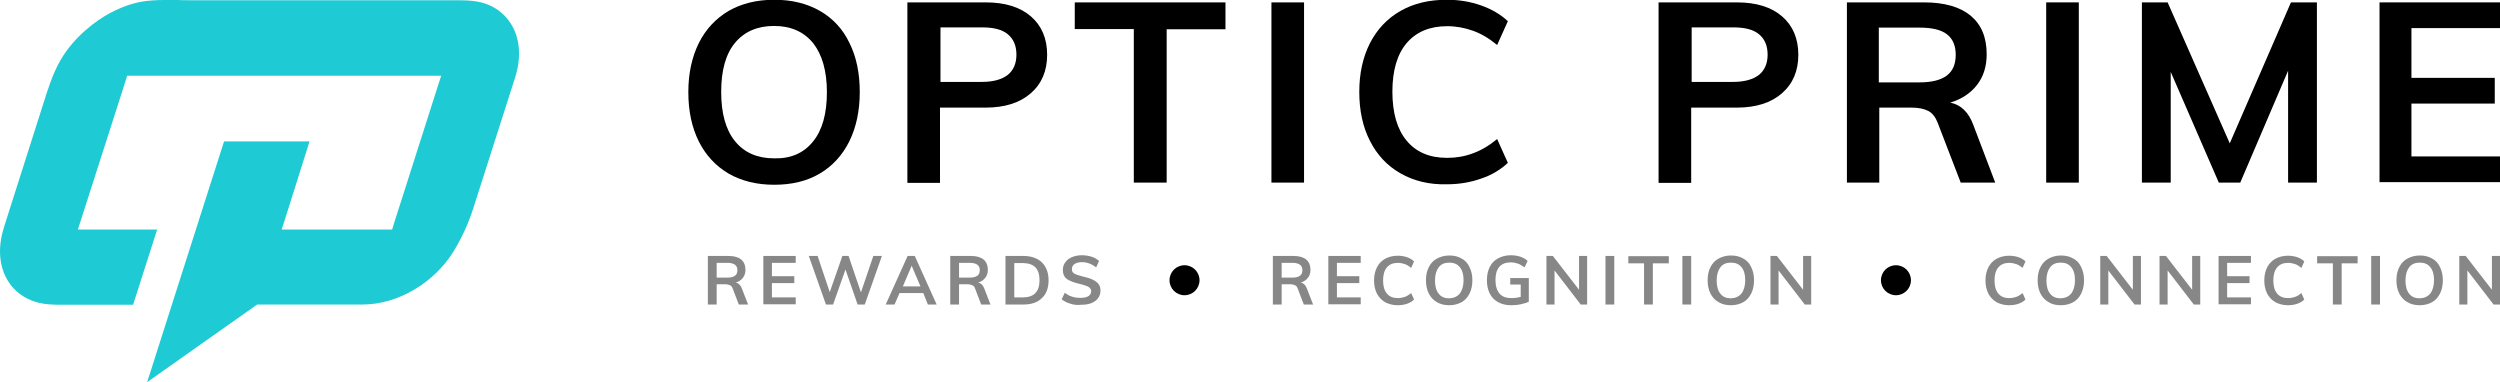 <?xml version="1.0" encoding="utf-8"?>
<!-- Generator: Adobe Illustrator 26.2.1, SVG Export Plug-In . SVG Version: 6.00 Build 0)  -->
<svg version="1.1" xmlns="http://www.w3.org/2000/svg" xmlns:xlink="http://www.w3.org/1999/xlink" x="0px" y="0px" width="1050px"
	 height="160.5px" viewBox="0 0 1050 160.5" style="enable-background:new 0 0 1050 160.5;" xml:space="preserve">
<style type="text/css">
	.st0{fill:#878787;}
	.st1{fill:#1ECAD3;}
</style>
<g id="Layer_1">
</g>
<g id="Reusable_Shopping_Bag">
	<g>
		<g>
			<path d="M306,72.9c-5.4-3.2-9.6-7.7-12.5-13.5c-2.9-5.8-4.4-12.7-4.4-20.7c0-7.9,1.5-14.7,4.4-20.6c2.9-5.8,7.1-10.3,12.5-13.5
				c5.4-3.1,11.8-4.7,19.2-4.7c7.4,0,13.8,1.6,19.2,4.7c5.4,3.1,9.6,7.6,12.4,13.5c2.9,5.8,4.3,12.7,4.3,20.6
				c0,7.9-1.5,14.8-4.4,20.7c-2.9,5.8-7.1,10.4-12.4,13.5c-5.4,3.2-11.8,4.7-19.1,4.7C317.8,77.6,311.4,76,306,72.9z M341.5,59.4
				c3.9-4.8,5.8-11.7,5.8-20.7c0-8.9-2-15.8-5.8-20.6c-3.9-4.8-9.4-7.2-16.4-7.2c-7,0-12.5,2.4-16.4,7.1c-3.9,4.7-5.8,11.6-5.8,20.6
				c0,9,1.9,15.9,5.8,20.7c3.9,4.8,9.4,7.2,16.4,7.2C332.1,66.7,337.6,64.3,341.5,59.4z"/>
			<path d="M381.2,1H414c8.2,0,14.5,2,19,5.9c4.5,3.9,6.8,9.3,6.8,16.1c0,6.8-2.3,12.2-6.9,16.2c-4.6,4-10.9,6-19,6h-19.1v31.6
				h-13.7V1z M412.4,34.4c4.7,0,8.3-1,10.8-2.9c2.4-1.9,3.7-4.8,3.7-8.5c0-3.8-1.2-6.6-3.6-8.6c-2.4-2-6-2.9-10.8-2.9h-17.5v22.9
				H412.4z"/>
			<path d="M476.1,12.2h-24.7V1h63.3v11.3H490v64.4h-13.8V12.2z"/>
			<path d="M534,1h13.7v75.7H534V1z"/>
			<path d="M588.2,72.8c-5.6-3.2-9.8-7.7-12.8-13.6c-3-5.8-4.5-12.7-4.5-20.6c0-7.8,1.5-14.6,4.5-20.5c3-5.8,7.2-10.3,12.8-13.5
				c5.6-3.2,12.1-4.7,19.5-4.7c5.1,0,9.9,0.8,14.4,2.4c4.5,1.6,8.2,3.8,11.2,6.6l-4.5,10c-3.4-2.8-6.8-4.8-10.2-6
				c-3.4-1.2-7-1.9-10.8-1.9c-7.3,0-13,2.4-17,7.1c-4,4.7-6,11.6-6,20.4c0,8.9,2,15.8,6,20.6c4,4.8,9.6,7.2,17,7.2
				c3.8,0,7.4-0.6,10.8-1.9c3.4-1.2,6.8-3.2,10.2-6l4.5,10c-3,2.8-6.7,5.1-11.2,6.6c-4.5,1.6-9.3,2.4-14.4,2.4
				C600.3,77.6,593.8,76,588.2,72.8z"/>
			<path d="M696.6,1h32.9c8.2,0,14.5,2,19,5.9c4.5,3.9,6.8,9.3,6.8,16.1c0,6.8-2.3,12.2-6.9,16.2c-4.6,4-10.9,6-19,6h-19.1v31.6
				h-13.7V1z M727.9,34.4c4.7,0,8.3-1,10.8-2.9c2.4-1.9,3.7-4.8,3.7-8.5c0-3.8-1.2-6.6-3.6-8.6c-2.4-2-6-2.9-10.8-2.9h-17.5v22.9
				H727.9z"/>
			<path d="M838,76.7h-14.5l-9.7-25.2c-0.9-2.3-2.2-4-3.9-4.9c-1.8-0.9-4.1-1.4-6.9-1.4h-13.7v31.5h-13.6V1h32.4
				c8.6,0,15.1,1.9,19.6,5.6c4.5,3.8,6.7,9.1,6.7,16.2c0,5-1.3,9.3-4,12.8c-2.7,3.5-6.4,6-11.3,7.5c4.5,0.9,7.7,4,9.7,9.4L838,76.7z
				 M806.2,34.6c5.2,0,9-1,11.5-2.9c2.5-1.9,3.7-4.8,3.7-8.7c0-3.8-1.2-6.7-3.7-8.6c-2.4-1.9-6.3-2.8-11.5-2.8h-17.1v23H806.2z"/>
			<path d="M859.4,1h13.7v75.7h-13.7V1z"/>
			<path d="M973.1,1v75.7h-12.1v-47l-20.1,47h-9l-20.2-46.5v46.5h-12.1V1h10.8l26.1,59.2L962.2,1H973.1z"/>
			<path d="M999.4,1h50.6v10.8h-37.2v20.9h35v10.8h-35v22.2h37.2v10.8h-50.6V1z"/>
		</g>
		<g>
			<g>
				<path class="st0" d="M314.2,127.9h-3.9l-2.6-6.8c-0.2-0.6-0.6-1.1-1.1-1.3c-0.5-0.2-1.1-0.4-1.9-0.4h-3.7v8.5h-3.7v-20.4h8.7
					c2.3,0,4.1,0.5,5.3,1.5c1.2,1,1.8,2.5,1.8,4.3c0,1.4-0.4,2.5-1.1,3.4c-0.7,0.9-1.7,1.6-3,2c1.2,0.2,2.1,1.1,2.6,2.5L314.2,127.9
					z M305.6,116.6c1.4,0,2.4-0.3,3.1-0.8c0.7-0.5,1-1.3,1-2.3c0-1-0.3-1.8-1-2.3c-0.7-0.5-1.7-0.8-3.1-0.8H301v6.2H305.6z"/>
				<path class="st0" d="M320.6,107.5h13.6v2.9h-10v5.6h9.4v2.9h-9.4v6h10v2.9h-13.6V107.5z"/>
				<path class="st0" d="M370.4,107.5l-7.2,20.4h-3l-5.1-14.7l-5.2,14.7h-3l-7.2-20.4h3.7l5.1,15.2l5.3-15.2h2.6l5.2,15.3l5.2-15.3
					H370.4z"/>
				<path class="st0" d="M387.8,123.1h-10l-2.1,4.8h-3.7l9.2-20.4h3l9.2,20.4h-3.7L387.8,123.1z M386.6,120.3l-3.7-8.7l-3.7,8.7
					H386.6z"/>
				<path class="st0" d="M416,127.9h-3.9l-2.6-6.8c-0.2-0.6-0.6-1.1-1.1-1.3c-0.5-0.2-1.1-0.4-1.9-0.4h-3.7v8.5h-3.7v-20.4h8.7
					c2.3,0,4.1,0.5,5.3,1.5c1.2,1,1.8,2.5,1.8,4.3c0,1.4-0.4,2.5-1.1,3.4c-0.7,0.9-1.7,1.6-3,2c1.2,0.2,2.1,1.1,2.6,2.5L416,127.9z
					 M407.4,116.6c1.4,0,2.4-0.3,3.1-0.8c0.7-0.5,1-1.3,1-2.3c0-1-0.3-1.8-1-2.3c-0.7-0.5-1.7-0.8-3.1-0.8h-4.6v6.2H407.4z"/>
				<path class="st0" d="M422.3,107.5h7.5c3.3,0,5.9,0.9,7.8,2.7c1.8,1.8,2.8,4.3,2.8,7.5c0,3.2-0.9,5.8-2.8,7.5
					c-1.8,1.8-4.4,2.7-7.8,2.7h-7.5V107.5z M429.6,124.9c4.7,0,7-2.4,7-7.2c0-4.8-2.3-7.2-7-7.2H426v14.4H429.6z"/>
				<path class="st0" d="M449.4,127.5c-1.4-0.4-2.5-1-3.5-1.8l1.3-2.7c1,0.7,2,1.3,3.1,1.6c1.1,0.4,2.3,0.5,3.5,0.5
					c1.4,0,2.5-0.2,3.3-0.7c0.8-0.5,1.2-1.2,1.2-2.1c0-0.8-0.4-1.3-1.1-1.8c-0.7-0.4-1.9-0.8-3.5-1.2c-2.6-0.6-4.4-1.3-5.6-2.1
					c-1.2-0.9-1.7-2.2-1.7-3.8c0-1.2,0.3-2.3,1-3.2c0.6-0.9,1.6-1.7,2.8-2.2c1.2-0.5,2.6-0.8,4.1-0.8c1.4,0,2.8,0.2,4.1,0.6
					c1.3,0.4,2.3,1,3.2,1.8l-1.2,2.7c-1.8-1.4-3.8-2.2-6-2.2c-1.3,0-2.4,0.3-3.1,0.8c-0.8,0.5-1.1,1.3-1.1,2.2c0,0.8,0.3,1.4,1,1.8
					c0.7,0.4,1.8,0.8,3.5,1.2c1.7,0.4,3.1,0.8,4.1,1.3c1.1,0.5,1.9,1.1,2.5,1.8c0.6,0.7,0.9,1.7,0.9,2.8c0,1.2-0.3,2.3-1,3.2
					c-0.6,0.9-1.6,1.6-2.8,2.1c-1.2,0.5-2.7,0.7-4.3,0.7C452.2,128.2,450.8,128,449.4,127.5z"/>
			</g>
			<g>
				<path class="st0" d="M551.5,127.9h-3.9l-2.6-6.8c-0.2-0.6-0.6-1.1-1.1-1.3c-0.5-0.2-1.1-0.4-1.9-0.4h-3.7v8.5h-3.7v-20.4h8.7
					c2.3,0,4.1,0.5,5.3,1.5c1.2,1,1.8,2.5,1.8,4.3c0,1.4-0.4,2.5-1.1,3.4c-0.7,0.9-1.7,1.6-3,2c1.2,0.2,2.1,1.1,2.6,2.5L551.5,127.9
					z M542.9,116.6c1.4,0,2.4-0.3,3.1-0.8c0.7-0.5,1-1.3,1-2.3c0-1-0.3-1.8-1-2.3c-0.7-0.5-1.7-0.8-3.1-0.8h-4.6v6.2H542.9z"/>
				<path class="st0" d="M557.9,107.5h13.6v2.9h-10v5.6h9.4v2.9h-9.4v6h10v2.9h-13.6V107.5z"/>
				<path class="st0" d="M581.7,126.9c-1.5-0.9-2.6-2.1-3.4-3.6c-0.8-1.6-1.2-3.4-1.2-5.5c0-2.1,0.4-3.9,1.2-5.5
					c0.8-1.6,2-2.8,3.4-3.6c1.5-0.8,3.2-1.3,5.3-1.3c1.4,0,2.7,0.2,3.9,0.6c1.2,0.4,2.2,1,3,1.8l-1.2,2.7c-0.9-0.7-1.8-1.3-2.7-1.6
					c-0.9-0.3-1.9-0.5-2.9-0.5c-2,0-3.5,0.6-4.6,1.9c-1.1,1.3-1.6,3.1-1.6,5.5c0,2.4,0.5,4.2,1.6,5.5c1.1,1.3,2.6,1.9,4.6,1.9
					c1,0,2-0.2,2.9-0.5c0.9-0.3,1.8-0.9,2.7-1.6l1.2,2.7c-0.8,0.8-1.8,1.4-3,1.8c-1.2,0.4-2.5,0.6-3.9,0.6
					C585,128.2,583.2,127.7,581.7,126.9z"/>
				<path class="st0" d="M603.5,126.9c-1.5-0.8-2.6-2.1-3.4-3.6c-0.8-1.6-1.2-3.4-1.2-5.6c0-2.1,0.4-4,1.2-5.5
					c0.8-1.6,1.9-2.8,3.4-3.6c1.5-0.8,3.2-1.3,5.2-1.3c2,0,3.7,0.4,5.2,1.3c1.5,0.8,2.6,2,3.3,3.6c0.8,1.6,1.2,3.4,1.2,5.5
					c0,2.1-0.4,4-1.2,5.6c-0.8,1.6-1.9,2.8-3.3,3.6c-1.5,0.8-3.2,1.3-5.2,1.3C606.7,128.2,605,127.8,603.5,126.9z M613.1,123.3
					c1-1.3,1.6-3.2,1.6-5.6c0-2.4-0.5-4.2-1.6-5.5c-1-1.3-2.5-1.9-4.4-1.9c-1.9,0-3.4,0.6-4.4,1.9c-1,1.3-1.6,3.1-1.6,5.6
					c0,2.4,0.5,4.3,1.6,5.6c1,1.3,2.5,1.9,4.4,1.9C610.6,125.2,612,124.6,613.1,123.3z"/>
				<path class="st0" d="M642.1,116.9v9.8c-0.9,0.5-2.1,0.8-3.4,1.1c-1.3,0.3-2.7,0.4-4,0.4c-2.1,0-3.9-0.4-5.5-1.3
					c-1.5-0.8-2.7-2-3.5-3.6c-0.8-1.6-1.2-3.4-1.2-5.6c0-2.1,0.4-4,1.2-5.6c0.8-1.6,2-2.8,3.5-3.6c1.5-0.8,3.3-1.3,5.3-1.3
					c1.4,0,2.8,0.2,4,0.6c1.2,0.4,2.3,1,3.1,1.8l-1.3,2.7c-1-0.7-1.9-1.3-2.8-1.6c-0.9-0.3-1.9-0.5-3-0.5c-2.1,0-3.7,0.6-4.8,1.9
					c-1.1,1.3-1.6,3.1-1.6,5.5c0,2.5,0.6,4.4,1.7,5.7c1.1,1.3,2.8,1.9,5,1.9c1.3,0,2.7-0.2,3.9-0.5v-5.2h-4.4v-2.7H642.1z"/>
				<path class="st0" d="M666.6,107.5v20.4h-2.7l-11-14.3v14.3h-3.4v-20.4h2.7l11,14.2v-14.2H666.6z"/>
				<path class="st0" d="M674.3,107.5h3.7v20.4h-3.7V107.5z"/>
				<path class="st0" d="M690.5,110.6h-6.6v-3h17v3h-6.7v17.3h-3.7V110.6z"/>
				<path class="st0" d="M706.6,107.5h3.7v20.4h-3.7V107.5z"/>
				<path class="st0" d="M721.8,126.9c-1.5-0.8-2.6-2.1-3.4-3.6c-0.8-1.6-1.2-3.4-1.2-5.6c0-2.1,0.4-4,1.2-5.5
					c0.8-1.6,1.9-2.8,3.4-3.6c1.5-0.8,3.2-1.3,5.2-1.3c2,0,3.7,0.4,5.2,1.3c1.5,0.8,2.6,2,3.3,3.6c0.8,1.6,1.2,3.4,1.2,5.5
					c0,2.1-0.4,4-1.2,5.6c-0.8,1.6-1.9,2.8-3.3,3.6c-1.4,0.8-3.2,1.3-5.2,1.3C725,128.2,723.3,127.8,721.8,126.9z M731.4,123.3
					c1-1.3,1.6-3.2,1.6-5.6c0-2.4-0.5-4.2-1.6-5.5c-1-1.3-2.5-1.9-4.4-1.9c-1.9,0-3.4,0.6-4.4,1.9c-1,1.3-1.6,3.1-1.6,5.6
					c0,2.4,0.5,4.3,1.6,5.6c1,1.3,2.5,1.9,4.4,1.9C728.9,125.2,730.3,124.6,731.4,123.3z"/>
				<path class="st0" d="M760.7,107.5v20.4H758l-11-14.3v14.3h-3.4v-20.4h2.7l11,14.2v-14.2H760.7z"/>
			</g>
			<g>
				<path class="st0" d="M838.5,126.9c-1.5-0.9-2.6-2.1-3.4-3.6c-0.8-1.6-1.2-3.4-1.2-5.5c0-2.1,0.4-3.9,1.2-5.5
					c0.8-1.6,2-2.8,3.4-3.6c1.5-0.8,3.2-1.3,5.3-1.3c1.4,0,2.7,0.2,3.9,0.6c1.2,0.4,2.2,1,3,1.8l-1.2,2.7c-0.9-0.7-1.8-1.3-2.7-1.6
					c-0.9-0.3-1.9-0.5-2.9-0.5c-2,0-3.5,0.6-4.6,1.9c-1.1,1.3-1.6,3.1-1.6,5.5c0,2.4,0.5,4.2,1.6,5.5c1.1,1.3,2.6,1.9,4.6,1.9
					c1,0,2-0.2,2.9-0.5c0.9-0.3,1.8-0.9,2.7-1.6l1.2,2.7c-0.8,0.8-1.8,1.4-3,1.8c-1.2,0.4-2.5,0.6-3.9,0.6
					C841.8,128.2,840,127.7,838.5,126.9z"/>
				<path class="st0" d="M860.4,126.9c-1.5-0.8-2.6-2.1-3.4-3.6c-0.8-1.6-1.2-3.4-1.2-5.6c0-2.1,0.4-4,1.2-5.5
					c0.8-1.6,1.9-2.8,3.4-3.6c1.5-0.8,3.2-1.3,5.2-1.3c2,0,3.7,0.4,5.2,1.3c1.5,0.8,2.6,2,3.3,3.6c0.8,1.6,1.2,3.4,1.2,5.5
					c0,2.1-0.4,4-1.2,5.6c-0.8,1.6-1.9,2.8-3.3,3.6c-1.4,0.8-3.2,1.3-5.2,1.3C863.5,128.2,861.8,127.8,860.4,126.9z M869.9,123.3
					c1-1.3,1.6-3.2,1.6-5.6c0-2.4-0.5-4.2-1.6-5.5c-1-1.3-2.5-1.9-4.4-1.9c-1.9,0-3.4,0.6-4.4,1.9c-1,1.3-1.6,3.1-1.6,5.6
					c0,2.4,0.5,4.3,1.6,5.6c1,1.3,2.5,1.9,4.4,1.9C867.4,125.2,868.8,124.6,869.9,123.3z"/>
				<path class="st0" d="M899.2,107.5v20.4h-2.7l-11-14.3v14.3h-3.4v-20.4h2.7l11,14.2v-14.2H899.2z"/>
				<path class="st0" d="M924.1,107.5v20.4h-2.7l-11-14.3v14.3h-3.4v-20.4h2.7l11,14.2v-14.2H924.1z"/>
				<path class="st0" d="M931.8,107.5h13.6v2.9h-10v5.6h9.4v2.9h-9.4v6h10v2.9h-13.6V107.5z"/>
				<path class="st0" d="M955.6,126.9c-1.5-0.9-2.6-2.1-3.4-3.6c-0.8-1.6-1.2-3.4-1.2-5.5c0-2.1,0.4-3.9,1.2-5.5
					c0.8-1.6,2-2.8,3.4-3.6c1.5-0.8,3.2-1.3,5.3-1.3c1.4,0,2.7,0.2,3.9,0.6c1.2,0.4,2.2,1,3,1.8l-1.2,2.7c-0.9-0.7-1.8-1.3-2.7-1.6
					c-0.9-0.3-1.9-0.5-2.9-0.5c-2,0-3.5,0.6-4.6,1.9c-1.1,1.3-1.6,3.1-1.6,5.5c0,2.4,0.5,4.2,1.6,5.5c1.1,1.3,2.6,1.9,4.6,1.9
					c1,0,2-0.2,2.9-0.5c0.9-0.3,1.8-0.9,2.7-1.6l1.2,2.7c-0.8,0.8-1.8,1.4-3,1.8c-1.2,0.4-2.5,0.6-3.9,0.6
					C958.9,128.2,957.1,127.7,955.6,126.9z"/>
				<path class="st0" d="M979.8,110.6h-6.6v-3h17v3h-6.7v17.3h-3.7V110.6z"/>
				<path class="st0" d="M995.9,107.5h3.7v20.4h-3.7V107.5z"/>
				<path class="st0" d="M1011.1,126.9c-1.5-0.8-2.6-2.1-3.4-3.6c-0.8-1.6-1.2-3.4-1.2-5.6c0-2.1,0.4-4,1.2-5.5
					c0.8-1.6,1.9-2.8,3.4-3.6c1.5-0.8,3.2-1.3,5.2-1.3c2,0,3.7,0.4,5.2,1.3c1.5,0.8,2.6,2,3.3,3.6c0.8,1.6,1.2,3.4,1.2,5.5
					c0,2.1-0.4,4-1.2,5.6c-0.8,1.6-1.9,2.8-3.3,3.6c-1.4,0.8-3.2,1.3-5.2,1.3C1014.3,128.2,1012.6,127.8,1011.1,126.9z
					 M1020.7,123.3c1-1.3,1.6-3.2,1.6-5.6c0-2.4-0.5-4.2-1.6-5.5c-1-1.3-2.5-1.9-4.4-1.9c-1.9,0-3.4,0.6-4.4,1.9
					c-1,1.3-1.6,3.1-1.6,5.6c0,2.4,0.5,4.3,1.6,5.6c1,1.3,2.5,1.9,4.4,1.9C1018.2,125.2,1019.6,124.6,1020.7,123.3z"/>
				<path class="st0" d="M1050,107.5v20.4h-2.7l-11-14.3v14.3h-3.4v-20.4h2.7l11,14.2v-14.2H1050z"/>
			</g>
			<circle cx="497.5" cy="117.7" r="6.3"/>
			<circle cx="796.3" cy="117.7" r="6.3"/>
		</g>
		<path class="st1" d="M94.1,59.4L61.8,160.5l45.5-32.1l0.7-0.5h0.9h33h10.3c7.4,0,15-2.2,22-6.4c6.6-3.9,12.3-9.5,16.1-15.6
			c3.5-5.7,6.4-11.8,8.6-18.8l17.4-54.4c2.8-8.7,2.1-16.9-1.9-23c-2.2-3.4-5.4-6.1-9.3-7.7c-3.9-1.6-8-1.9-13.1-1.9
			c-0.9,0-1.8,0-2.7,0c-0.9,0-1.9,0-2.8,0H79.6c-1.6,0-3.3,0-5-0.1C73,0,71.3,0,69.6,0c-3,0-7,0.1-10.7,0.8C52,2.2,45,5.5,38.7,10.4
			C34.6,13.6,31,17.2,28,21.3c-3.9,5.3-6.1,10.9-8.3,17.5L1.8,95l-0.1,0.4c-2.8,8.7-2.1,16.8,1.9,23c2.6,4,6.5,6.9,11.4,8.4
			c3.5,1.1,7.3,1.2,10.8,1.2c1,0,1.9,0,2.9,0c1,0,1.9,0,2.9,0h24.3l10.1-31.6H36.6h-3.9l1.2-3.7l18.9-58.9l0.6-2h2.1h125.9h3.9
			l-1.2,3.7l-18.8,58.9l-0.6,2h-2.1h-40.4h-3.9l1.2-3.7L130,59.4H94.1z"/>
	</g>
</g>
</svg>

